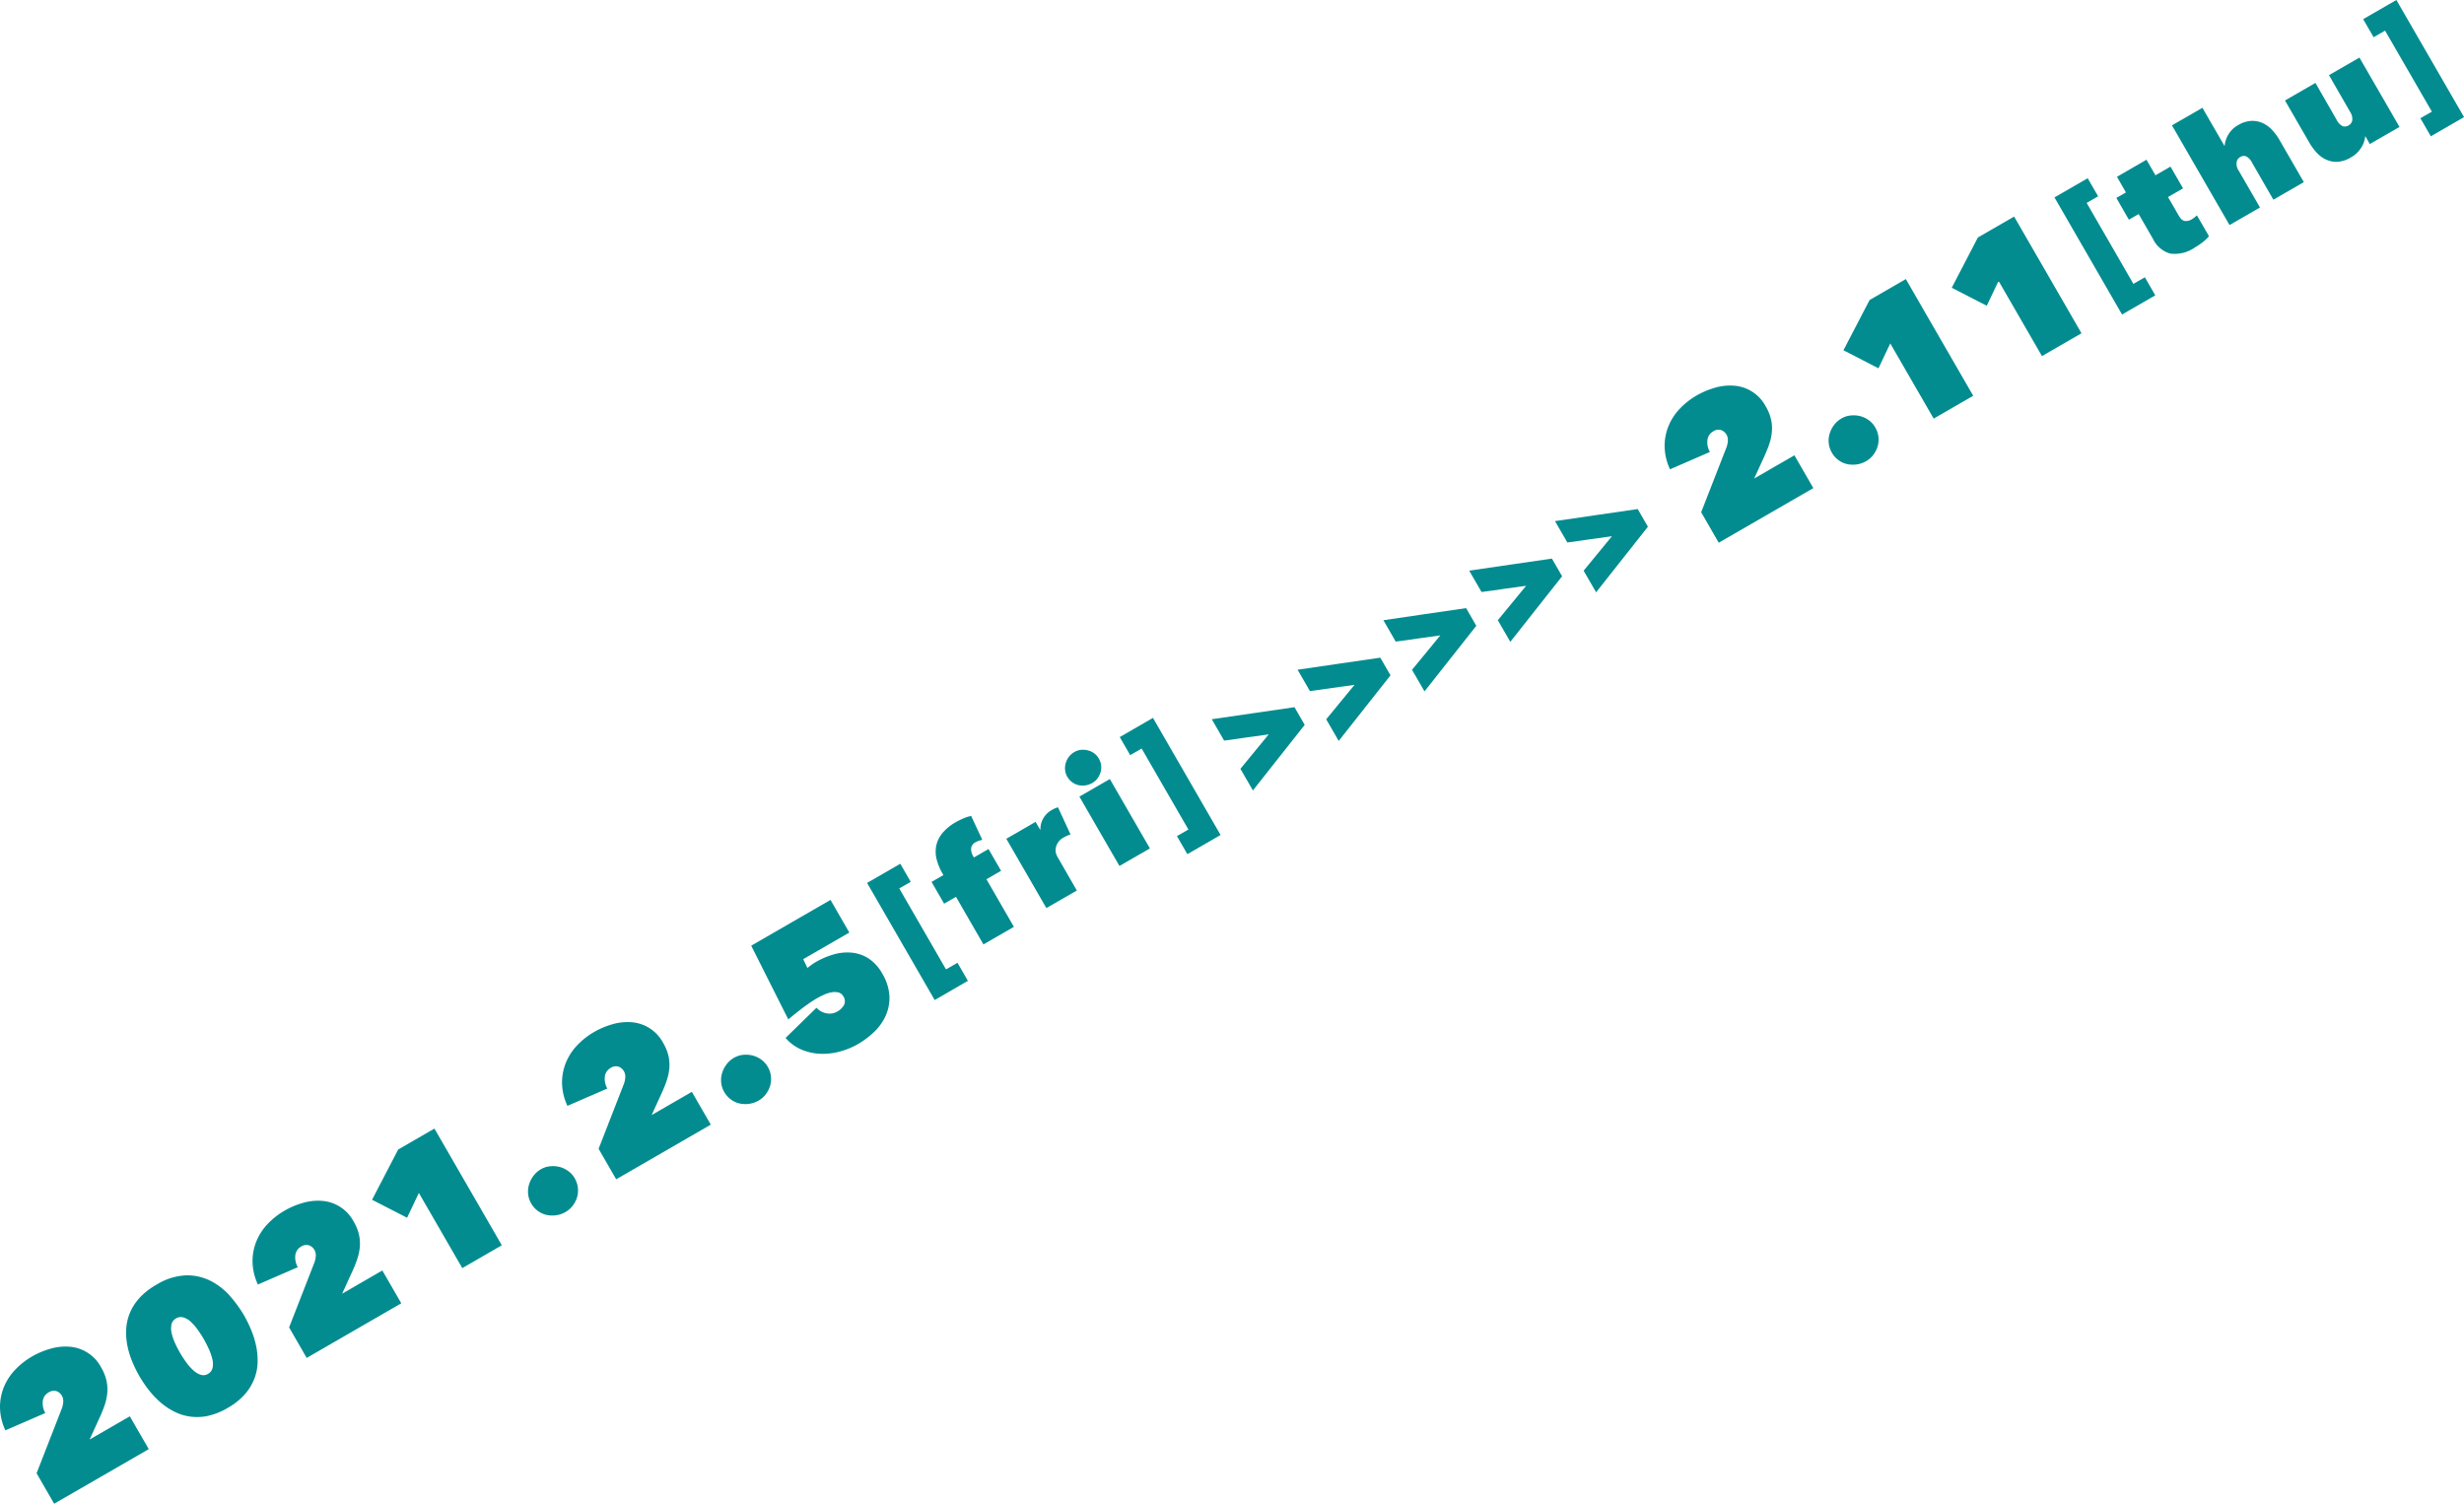 <svg xmlns="http://www.w3.org/2000/svg" viewBox="0 0 224.396 136.947"><defs><style>.cls-1{fill:#038c90;}</style></defs><g id="レイヤー_2" data-name="レイヤー 2"><g id="テキスト"><path class="cls-1" d="M5.589,128.38a2.214,2.214,0,0,0,.169-.677,1.006,1.006,0,0,0-.121-.591.926.926,0,0,0-.491-.418.849.849,0,0,0-.723.118,1.033,1.033,0,0,0-.522.76,1.8,1.8,0,0,0,.223,1.115L.491,130.263a5.081,5.081,0,0,1-.491-2.1,4.8,4.8,0,0,1,.369-1.875,5.062,5.062,0,0,1,1.036-1.567,6.811,6.811,0,0,1,1.524-1.192,7.351,7.351,0,0,1,1.666-.7,4.872,4.872,0,0,1,1.725-.183,3.547,3.547,0,0,1,2.889,1.884,4.125,4.125,0,0,1,.5,1.263,3.727,3.727,0,0,1,.051,1.162,5.088,5.088,0,0,1-.253,1.086c-.125.352-.266.7-.427,1.047l-.92,2.013,3.663-2.115,1.725,2.988-8.616,4.974-1.6-2.777Z"/><path class="cls-1" d="M20.729,128.224a6.043,6.043,0,0,1-1.857.735,4.6,4.6,0,0,1-3.118-.462,6.287,6.287,0,0,1-1.249-.88,8.378,8.378,0,0,1-1.023-1.112,11.362,11.362,0,0,1-.8-1.2,11.2,11.2,0,0,1-.628-1.279,7.8,7.8,0,0,1-.443-1.424,6.064,6.064,0,0,1-.121-1.494,4.6,4.6,0,0,1,.315-1.483,4.715,4.715,0,0,1,.876-1.394A6.173,6.173,0,0,1,14.247,117a5.546,5.546,0,0,1,2.71-.853,4.771,4.771,0,0,1,2.236.509,5.958,5.958,0,0,1,1.761,1.386,11.154,11.154,0,0,1,1.275,1.757,11.324,11.324,0,0,1,.631,1.286,8.121,8.121,0,0,1,.456,1.448,6.475,6.475,0,0,1,.146,1.517,4.474,4.474,0,0,1-.3,1.513,4.728,4.728,0,0,1-.869,1.423A6.019,6.019,0,0,1,20.729,128.224Zm-4.7-8.151a.815.815,0,0,0-.41.539,1.817,1.817,0,0,0,.008.776,4.323,4.323,0,0,0,.3.9q.211.47.454.89t.561.868a4.684,4.684,0,0,0,.645.736,1.9,1.9,0,0,0,.682.418.8.8,0,0,0,.675-.08.83.83,0,0,0,.414-.549,1.767,1.767,0,0,0-.022-.8,5.055,5.055,0,0,0-.323-.923q-.22-.487-.471-.92a9.692,9.692,0,0,0-.544-.838,4.648,4.648,0,0,0-.62-.711,1.672,1.672,0,0,0-.668-.395A.843.843,0,0,0,16.024,120.073Z"/><path class="cls-1" d="M28.586,115.1a2.2,2.2,0,0,0,.169-.678,1,1,0,0,0-.12-.59.926.926,0,0,0-.491-.418.85.85,0,0,0-.724.117,1.036,1.036,0,0,0-.521.761,1.783,1.783,0,0,0,.223,1.113l-3.634,1.577a5.075,5.075,0,0,1-.49-2.1,4.8,4.8,0,0,1,.368-1.875,5.118,5.118,0,0,1,1.036-1.569,6.837,6.837,0,0,1,1.525-1.19,7.332,7.332,0,0,1,1.666-.7,4.842,4.842,0,0,1,1.724-.184,3.552,3.552,0,0,1,2.89,1.884,4.106,4.106,0,0,1,.5,1.263,3.758,3.758,0,0,1,.051,1.162,5.085,5.085,0,0,1-.254,1.087c-.124.351-.266.7-.427,1.047l-.919,2.012,3.662-2.115,1.725,2.988-8.616,4.975-1.6-2.777Z"/><path class="cls-1" d="M38.146,108.643l-1.075,2.262-3.189-1.64,2.381-4.578,3.3-1.907L45.7,113.408l-3.6,2.08Z"/><path class="cls-1" d="M48.377,109.6a2.121,2.121,0,0,1-.279-.849,2.21,2.21,0,0,1,.079-.868,2.543,2.543,0,0,1,.4-.791,2.2,2.2,0,0,1,.682-.606,2.033,2.033,0,0,1,.835-.27,2.5,2.5,0,0,1,.865.059,2.324,2.324,0,0,1,.783.369,2.116,2.116,0,0,1,.6.667,2.2,2.2,0,0,1,.213,1.72,2.426,2.426,0,0,1-.39.764,2.188,2.188,0,0,1-.656.58,2.378,2.378,0,0,1-.861.3,2.5,2.5,0,0,1-.878-.032,2.084,2.084,0,0,1-.79-.365A2.164,2.164,0,0,1,48.377,109.6Z"/><path class="cls-1" d="M56.772,98.829a2.159,2.159,0,0,0,.17-.678.989.989,0,0,0-.121-.59.919.919,0,0,0-.491-.418.842.842,0,0,0-.723.118,1.033,1.033,0,0,0-.521.76,1.781,1.781,0,0,0,.223,1.114l-3.634,1.577a5.1,5.1,0,0,1-.49-2.1,4.811,4.811,0,0,1,.368-1.874,5.114,5.114,0,0,1,1.036-1.568,6.888,6.888,0,0,1,1.524-1.191,7.416,7.416,0,0,1,1.666-.7,4.852,4.852,0,0,1,1.726-.183,3.553,3.553,0,0,1,2.889,1.884,4.162,4.162,0,0,1,.5,1.262,3.758,3.758,0,0,1,.05,1.162,5.071,5.071,0,0,1-.254,1.087q-.186.528-.425,1.047l-.92,2.013,3.663-2.115,1.724,2.987L56.114,107.4l-1.6-2.777Z"/><path class="cls-1" d="M65.958,99.451a2.117,2.117,0,0,1-.279-.848,2.2,2.2,0,0,1,.08-.869,2.529,2.529,0,0,1,.4-.791,2.2,2.2,0,0,1,.682-.605,2.054,2.054,0,0,1,.835-.271,2.479,2.479,0,0,1,.865.06,2.286,2.286,0,0,1,.783.369,2.1,2.1,0,0,1,.6.667,2.2,2.2,0,0,1,.213,1.72,2.411,2.411,0,0,1-.39.763,2.179,2.179,0,0,1-.656.581,2.378,2.378,0,0,1-.86.3,2.483,2.483,0,0,1-.879-.032,2.081,2.081,0,0,1-.79-.364A2.168,2.168,0,0,1,65.958,99.451Z"/><path class="cls-1" d="M80.337,88.648A4.429,4.429,0,0,1,81,90.735a3.983,3.983,0,0,1-.355,1.8,4.7,4.7,0,0,1-1.057,1.463,7.839,7.839,0,0,1-1.446,1.083,6.793,6.793,0,0,1-1.716.7,6,6,0,0,1-1.794.186,4.908,4.908,0,0,1-1.69-.4,3.9,3.9,0,0,1-1.4-1.042l2.816-2.748a1.614,1.614,0,0,0,.881.5,1.4,1.4,0,0,0,1.034-.167,1.513,1.513,0,0,0,.587-.579.779.779,0,0,0-.063-.8.7.7,0,0,0-.429-.343,1.448,1.448,0,0,0-.6-.022,2.774,2.774,0,0,0-.692.207,7.656,7.656,0,0,0-.689.349q-.24.139-.566.355c-.215.146-.44.307-.673.48s-.465.356-.7.543-.451.368-.659.54l-3.376-6.716,7.221-4.168,1.715,2.972-4.2,2.426.381.8c.129-.1.259-.2.39-.294a4.29,4.29,0,0,1,.363-.239,7.206,7.206,0,0,1,1.681-.712,4.426,4.426,0,0,1,1.657-.144,3.4,3.4,0,0,1,1.505.543A3.834,3.834,0,0,1,80.337,88.648Z"/><path class="cls-1" d="M78.965,80.409l3.026-1.747.95,1.647-1.045.6,4.257,7.373,1.045-.6.95,1.645-3.026,1.747Z"/><path class="cls-1" d="M89.168,76.561a1.644,1.644,0,0,0-.306.135.72.72,0,0,0-.424.581,1.331,1.331,0,0,0,.206.732l.047.083,1.333-.77,1.145,1.983-1.333.769,2.5,4.335-2.775,1.6-2.5-4.335L85.98,82.3l-1.144-1.983,1.081-.624-.083-.143a5.228,5.228,0,0,1-.513-1.209,2.855,2.855,0,0,1-.075-1.23,2.659,2.659,0,0,1,.532-1.181,4.37,4.37,0,0,1,1.3-1.072,6.927,6.927,0,0,1,.666-.328,3.034,3.034,0,0,1,.7-.218l1.019,2.181A1.361,1.361,0,0,0,89.168,76.561Z"/><path class="cls-1" d="M91.646,76.387l2.666-1.539.416.72.023-.014a1.963,1.963,0,0,1,.239-.987,2.021,2.021,0,0,1,.8-.8,2.158,2.158,0,0,1,.564-.244l1.141,2.478a2.217,2.217,0,0,0-.325.116,3.305,3.305,0,0,0-.3.152,1.38,1.38,0,0,0-.685.811,1.186,1.186,0,0,0,.121.957L98.067,81.1l-2.774,1.6Z"/><path class="cls-1" d="M97.2,70.748a1.561,1.561,0,0,1-.2-.613,1.64,1.64,0,0,1,.053-.629,1.744,1.744,0,0,1,.285-.574,1.628,1.628,0,0,1,.5-.441,1.5,1.5,0,0,1,.607-.2,1.789,1.789,0,0,1,.627.047,1.651,1.651,0,0,1,.573.268,1.628,1.628,0,0,1,.637,1.105,1.578,1.578,0,0,1-.055.626,1.768,1.768,0,0,1-.281.554,1.552,1.552,0,0,1-.478.42,1.741,1.741,0,0,1-1.259.191,1.593,1.593,0,0,1-1.006-.757Zm1.1,1.8,2.774-1.6,3.648,6.318-2.774,1.6Z"/><path class="cls-1" d="M111.158,76.043l-3.026,1.747-.95-1.645,1.045-.6-4.257-7.373-1.045.6-.95-1.646L105,65.378Z"/><path class="cls-1" d="M114.123,64.953q1.876-.272,3.767-.548l.929,1.611L116.46,69q-1.176,1.486-2.358,2.987l-1.138-1.97q.648-.792,1.289-1.568l1.287-1.568q-1.029.13-2.029.282c-.667.1-1.345.2-2.031.284L110.357,65.5C111.617,65.32,112.873,65.139,114.123,64.953Z"/><path class="cls-1" d="M121.937,60.442q1.877-.27,3.766-.548l.93,1.61q-1.183,1.5-2.36,2.986t-2.357,2.988l-1.138-1.971q.648-.791,1.288-1.568t1.288-1.568c-.686.087-1.362.183-2.03.282s-1.344.2-2.029.285l-1.123-1.946Q120.062,60.718,121.937,60.442Z"/><path class="cls-1" d="M129.751,55.931q1.876-.271,3.767-.549l.929,1.61q-1.185,1.5-2.359,2.987l-2.359,2.987L128.592,61q.648-.789,1.289-1.566l1.288-1.57q-1.031.132-2.03.284c-.667.1-1.344.2-2.031.283l-1.123-1.946Q127.877,56.206,129.751,55.931Z"/><path class="cls-1" d="M137.565,51.419l3.767-.548.93,1.61-2.36,2.986q-1.174,1.486-2.358,2.988l-1.138-1.971q.649-.791,1.289-1.567t1.288-1.569q-1.029.132-2.03.283c-.667.1-1.344.2-2.03.283L133.8,51.969Q135.69,51.695,137.565,51.419Z"/><path class="cls-1" d="M145.38,46.907q1.877-.27,3.766-.548l.93,1.611-2.359,2.985q-1.175,1.486-2.359,2.988l-1.137-1.97q.648-.792,1.289-1.568l1.288-1.569q-1.031.132-2.03.283c-.667.1-1.344.2-2.031.284l-1.123-1.945Q143.5,47.182,145.38,46.907Z"/><path class="cls-1" d="M157.186,40.855a2.2,2.2,0,0,0,.168-.676.991.991,0,0,0-.121-.591.919.919,0,0,0-.491-.418.847.847,0,0,0-.722.118,1.033,1.033,0,0,0-.522.761,1.785,1.785,0,0,0,.223,1.113l-3.633,1.577a5.081,5.081,0,0,1-.491-2.1,4.793,4.793,0,0,1,.369-1.874A5.07,5.07,0,0,1,153,37.2a6.859,6.859,0,0,1,1.523-1.191,7.432,7.432,0,0,1,1.666-.7,4.83,4.83,0,0,1,1.726-.184,3.553,3.553,0,0,1,2.889,1.884,4.135,4.135,0,0,1,.5,1.263,3.726,3.726,0,0,1,.049,1.162,5.035,5.035,0,0,1-.252,1.087c-.125.351-.266.7-.427,1.046l-.92,2.013,3.663-2.115,1.725,2.987-8.617,4.975-1.6-2.777Z"/><path class="cls-1" d="M166.824,41.217a2.138,2.138,0,0,1-.28-.85,2.224,2.224,0,0,1,.08-.867,2.548,2.548,0,0,1,.4-.792,2.213,2.213,0,0,1,.682-.6,2.038,2.038,0,0,1,.835-.27,2.459,2.459,0,0,1,.865.06,2.268,2.268,0,0,1,.783.369,2.093,2.093,0,0,1,.595.667,2.185,2.185,0,0,1,.285.856,2.162,2.162,0,0,1-.073.863,2.434,2.434,0,0,1-.389.764,2.16,2.16,0,0,1-.656.579,2.336,2.336,0,0,1-.86.3,2.506,2.506,0,0,1-.879-.031,2.11,2.11,0,0,1-.791-.365A2.186,2.186,0,0,1,166.824,41.217Z"/><path class="cls-1" d="M172.146,31.277l-1.075,2.264L167.882,31.9l2.382-4.578,3.3-1.906L179.7,36.043l-3.6,2.08Z"/><path class="cls-1" d="M182.009,25.584l-1.075,2.263-3.189-1.641,2.381-4.578,3.3-1.906,6.135,10.628-3.6,2.08Z"/><path class="cls-1" d="M187.1,17.979l3.026-1.748.95,1.647-1.045.6,4.257,7.374,1.045-.6.95,1.645-3.026,1.748Z"/><path class="cls-1" d="M199.861,22.555a3.194,3.194,0,0,1-2.2.542,2.5,2.5,0,0,1-1.593-1.345l-1.3-2.258-.889.514-1.145-1.983.877-.5L192.79,16.1l2.689-1.554.818,1.416,1.369-.79,1.145,1.982-1.37.79.971,1.681q.264.457.556.5a.981.981,0,0,0,.639-.155,1.829,1.829,0,0,0,.263-.182,2.46,2.46,0,0,0,.2-.18l1.1,1.9a2.966,2.966,0,0,1-.517.505A6.27,6.27,0,0,1,199.861,22.555Z"/><path class="cls-1" d="M203.815,11.4a2.6,2.6,0,0,1,1.235-.391,2.286,2.286,0,0,1,1.051.218,2.774,2.774,0,0,1,.847.638,5.075,5.075,0,0,1,.643.879l2.219,3.843-2.774,1.6L205.1,14.827a1.315,1.315,0,0,0-.539-.587.619.619,0,0,0-.561.07.659.659,0,0,0-.311.458,1.118,1.118,0,0,0,.192.778l1.936,3.35-2.775,1.6-5.242-9.08,2.774-1.6,2,3.459.025-.013a2.408,2.408,0,0,1,.333-1A2.35,2.35,0,0,1,203.815,11.4Z"/><path class="cls-1" d="M218.521,11.559l-2.7,1.559-.4-.7-.024.014a2.329,2.329,0,0,1-.364,1.02,2.583,2.583,0,0,1-.938.884,2.662,2.662,0,0,1-1.24.4,2.2,2.2,0,0,1-1.044-.213,2.774,2.774,0,0,1-.853-.644,5.2,5.2,0,0,1-.646-.885l-2.219-3.843,2.773-1.6L212.79,10.9a1.279,1.279,0,0,0,.541.584.619.619,0,0,0,.565-.071.635.635,0,0,0,.327-.483,1.171,1.171,0,0,0-.2-.744L212.1,6.843l2.774-1.6Z"/><path class="cls-1" d="M224.4,10.665l-3.026,1.747-.95-1.645,1.045-.6L217.208,2.79l-1.045.6-.95-1.647L218.239,0Z"/></g></g></svg>